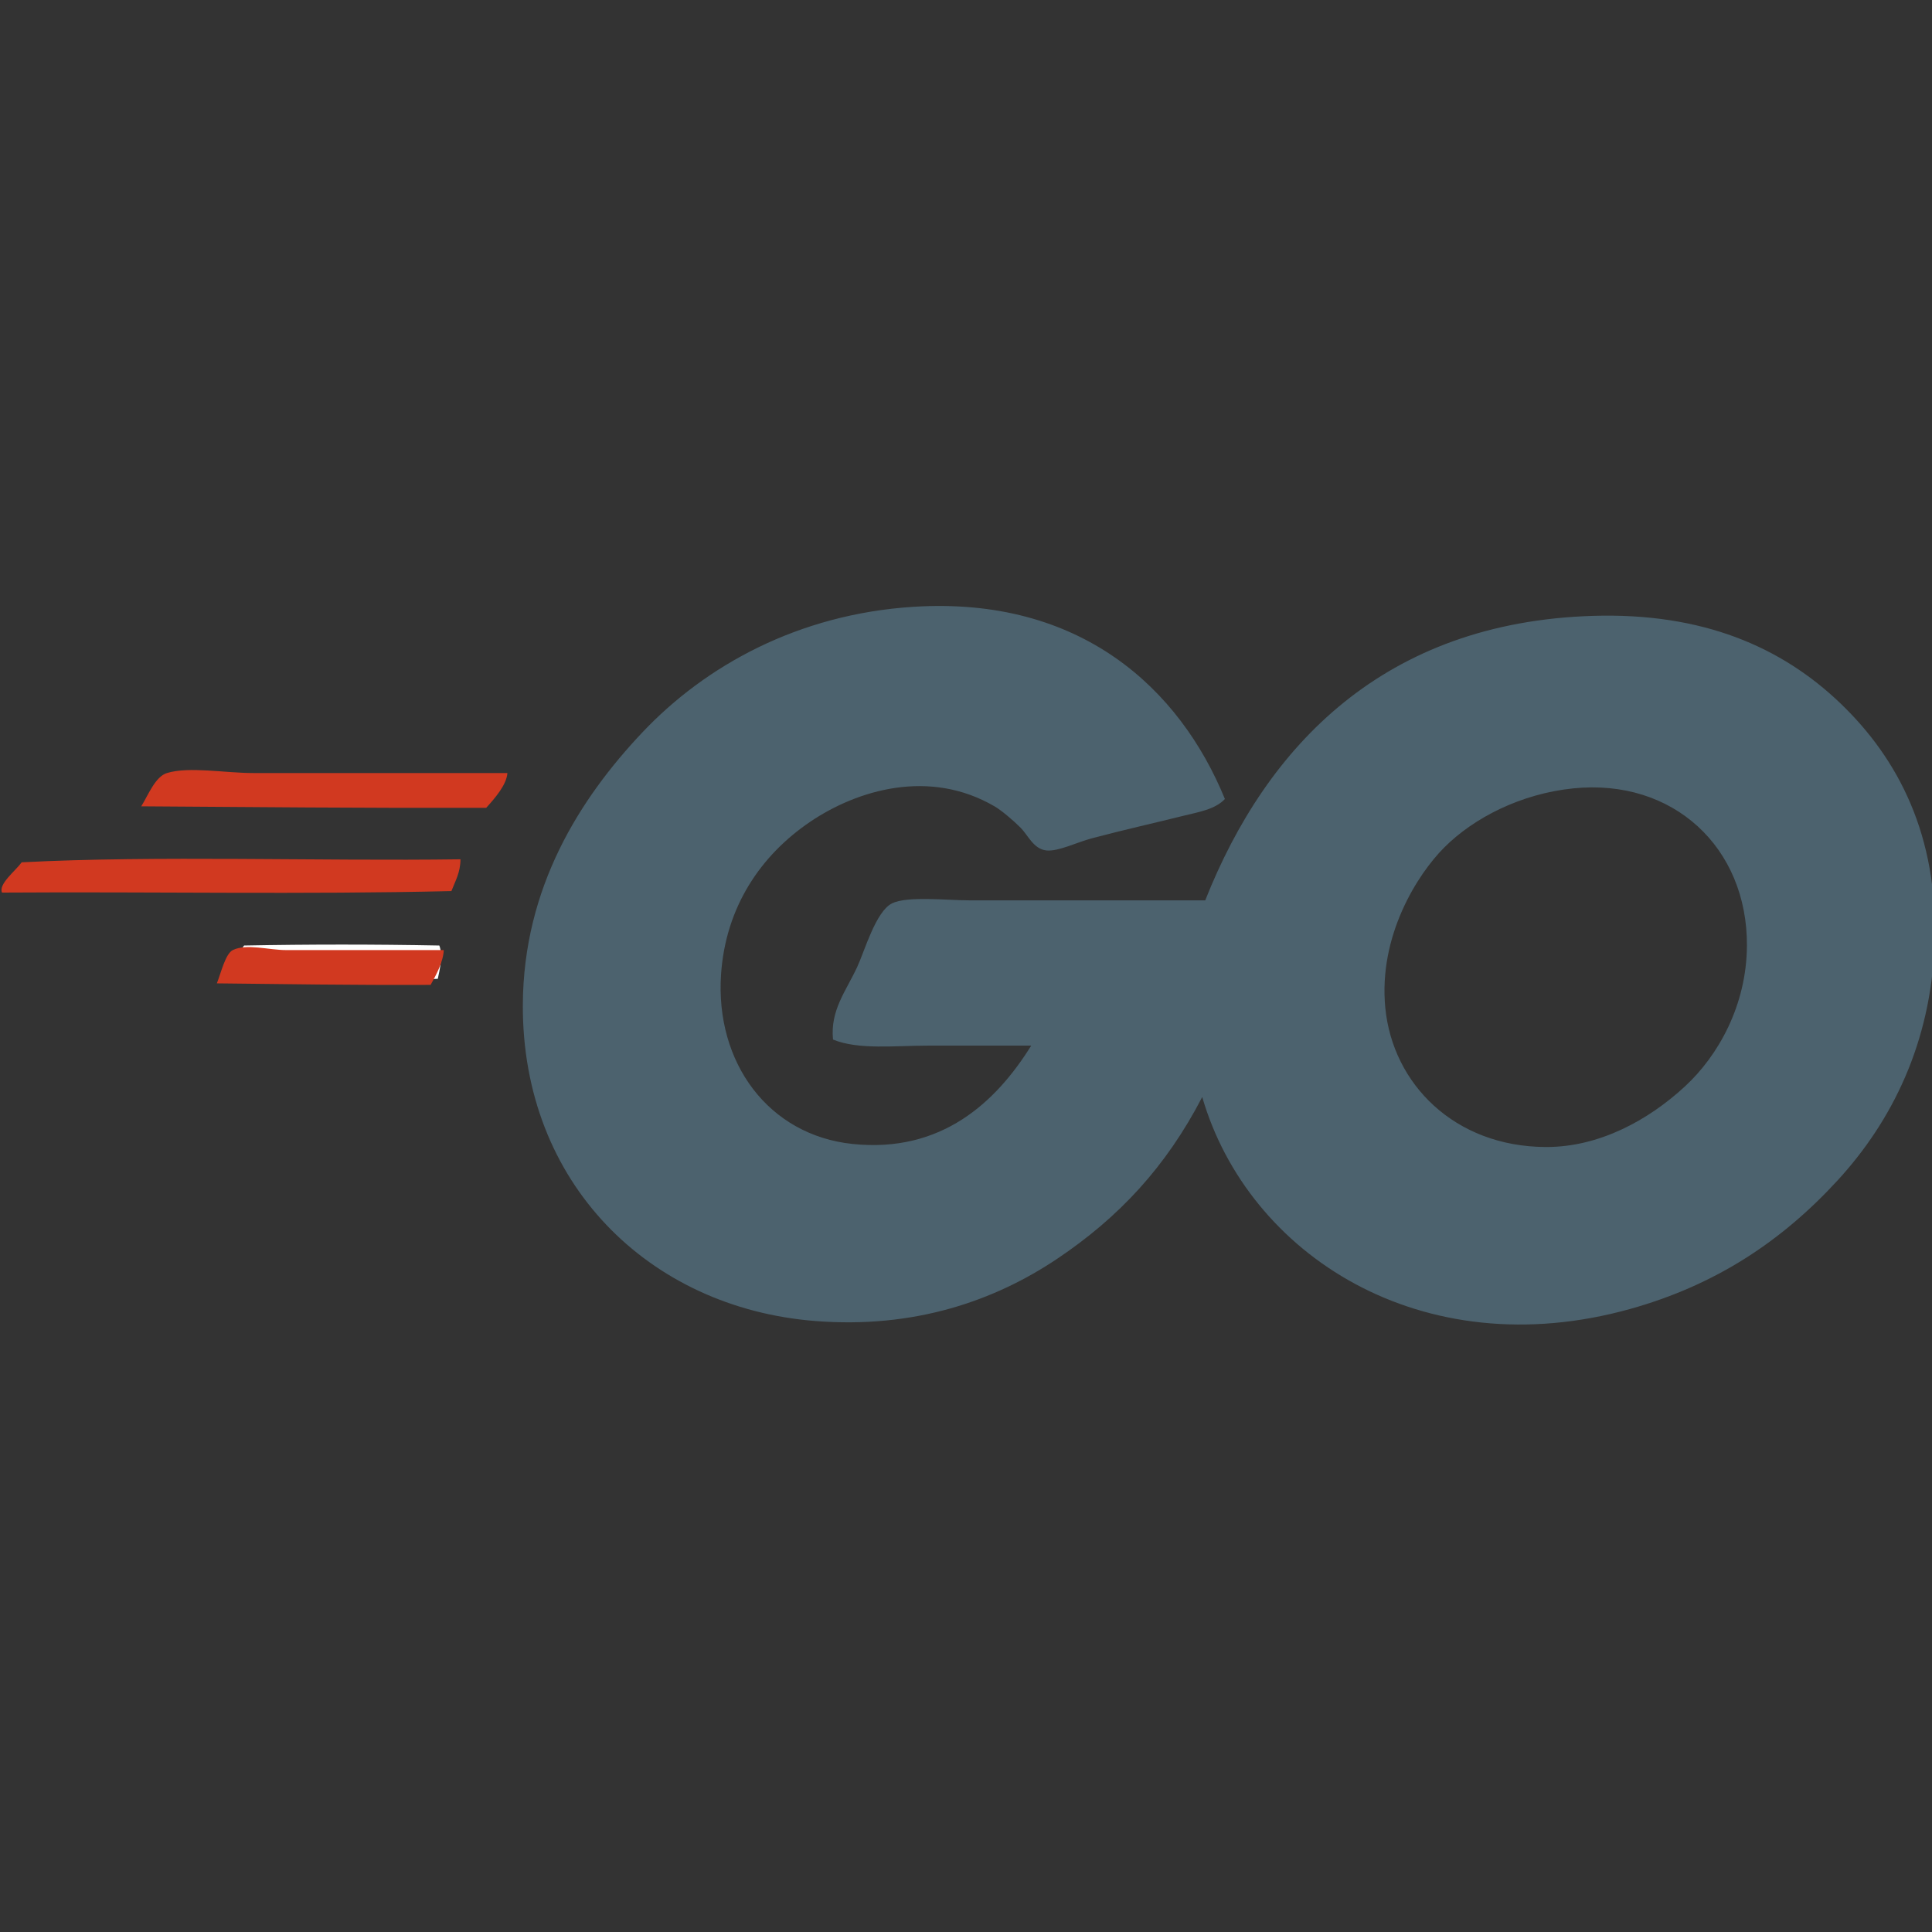 <?xml version="1.0" encoding="utf-8"?>
<!DOCTYPE svg PUBLIC "-//W3C//DTD SVG 1.1//EN" "http://www.w3.org/Graphics/SVG/1.1/DTD/svg11.dtd">
<svg version="1.1" id="golang" xmlns="http://www.w3.org/2000/svg" xmlns:xlink="http://www.w3.org/1999/xlink" x="100%" y="100%"
	 width="100%" height="100%" viewBox="0 0 100 100" enable-background="new 0 0 100 100" xml:space="preserve">
<rect x="0" y="0" width="100" height="100" fill="#333333" stroke="none"/>
<path fill-rule="evenodd" clip-rule="evenodd" fill="#4C626E" d="M63.401,41.356c-0.503,0.539-1.368,0.676-2.114,0.861
	c-1.601,0.399-3.062,0.721-4.778,1.175c-0.771,0.205-1.739,0.692-2.349,0.627c-0.667-0.072-0.951-0.793-1.332-1.174
	c-0.407-0.408-0.994-0.898-1.331-1.097c-3.393-1.995-7.142-0.848-9.555,0.783c-2.56,1.731-4.386,4.409-4.621,7.91
	c-0.305,4.56,2.454,8.319,6.814,8.771c4.596,0.477,7.416-2.157,9.241-5.091c-1.667,0-3.524,0-5.324,0
	c-1.729,0-3.615,0.228-4.935-0.313c-0.152-1.512,0.669-2.502,1.253-3.76c0.387-0.833,0.959-2.871,1.801-3.29
	c0.784-0.39,2.864-0.156,3.995-0.156c4.048,0,8.34,0,12.217,0c3.192-8.057,9.305-14.387,20.049-14.724
	c5.685-0.178,9.783,1.602,12.845,4.543c2.944,2.829,5.066,6.808,4.855,12.452c-0.19,5.103-2.197,9.15-5.012,12.217
	c-2.875,3.133-6.29,5.415-10.73,6.658c-10.809,3.023-19.794-2.814-22.163-10.966c-1.871,3.609-4.308,6.23-7.52,8.381
	c-3.187,2.135-7.336,3.626-12.53,3.211c-8.602-0.686-15.156-7.146-15.115-16.368c0.027-6.066,2.948-10.67,6.187-14.097
	c3.258-3.446,8.056-6.118,14.019-6.5C55.936,30.855,61.062,35.641,63.401,41.356z M74.757,43.862
	c-1.394,1.395-3.417,4.582-3.054,8.302c0.385,3.951,3.592,7.183,8.301,7.205c2.768,0.014,5.319-1.391,7.205-3.133
	c1.728-1.594,3.193-4.2,3.212-7.283c0.029-5.079-3.809-8.684-9.007-8.145C78.73,41.086,76.302,42.317,74.757,43.862z"/>
<path fill-rule="evenodd" clip-rule="evenodd" fill="#D13920" d="M26.263,40.012c-0.042,0.619-0.661,1.317-1.097,1.801
	c-6.875,0.016-11.91-0.04-17.856-0.078c0.349-0.552,0.72-1.537,1.332-1.723c1.148-0.349,2.985,0,4.464,0
	C17.343,40.012,22.289,40.012,26.263,40.012z"/>
<path fill-rule="evenodd" clip-rule="evenodd" fill="#D13920" d="M23.835,44.477c-0.007,0.697-0.275,1.134-0.47,1.645
	c-7.597,0.182-15.533,0.026-23.261,0.078c-0.196-0.44,0.697-1.123,1.019-1.567C8.09,44.272,16.563,44.578,23.835,44.477z"/>
<path fill-rule="evenodd" clip-rule="evenodd" fill="#FFFFFF" d="M12.635,48.94c-0.391,0.497-0.771,1.004-0.939,1.723
	c4.149-0.085,7.013,0.202,10.964,0c0.101-0.462,0.276-1.219,0.079-1.723C19.367,48.875,16.028,48.875,12.635,48.94z"/>
<path fill-rule="evenodd" clip-rule="evenodd" fill="#D13920" d="M22.969,49.176c-0.026,0.62-0.41,1.317-0.68,1.801
	c-4.26,0.017-7.38-0.04-11.064-0.078c0.216-0.552,0.446-1.537,0.825-1.723c0.711-0.349,1.85,0,2.767,0
	C17.442,49.176,20.506,49.176,22.969,49.176z"/>
</svg>
